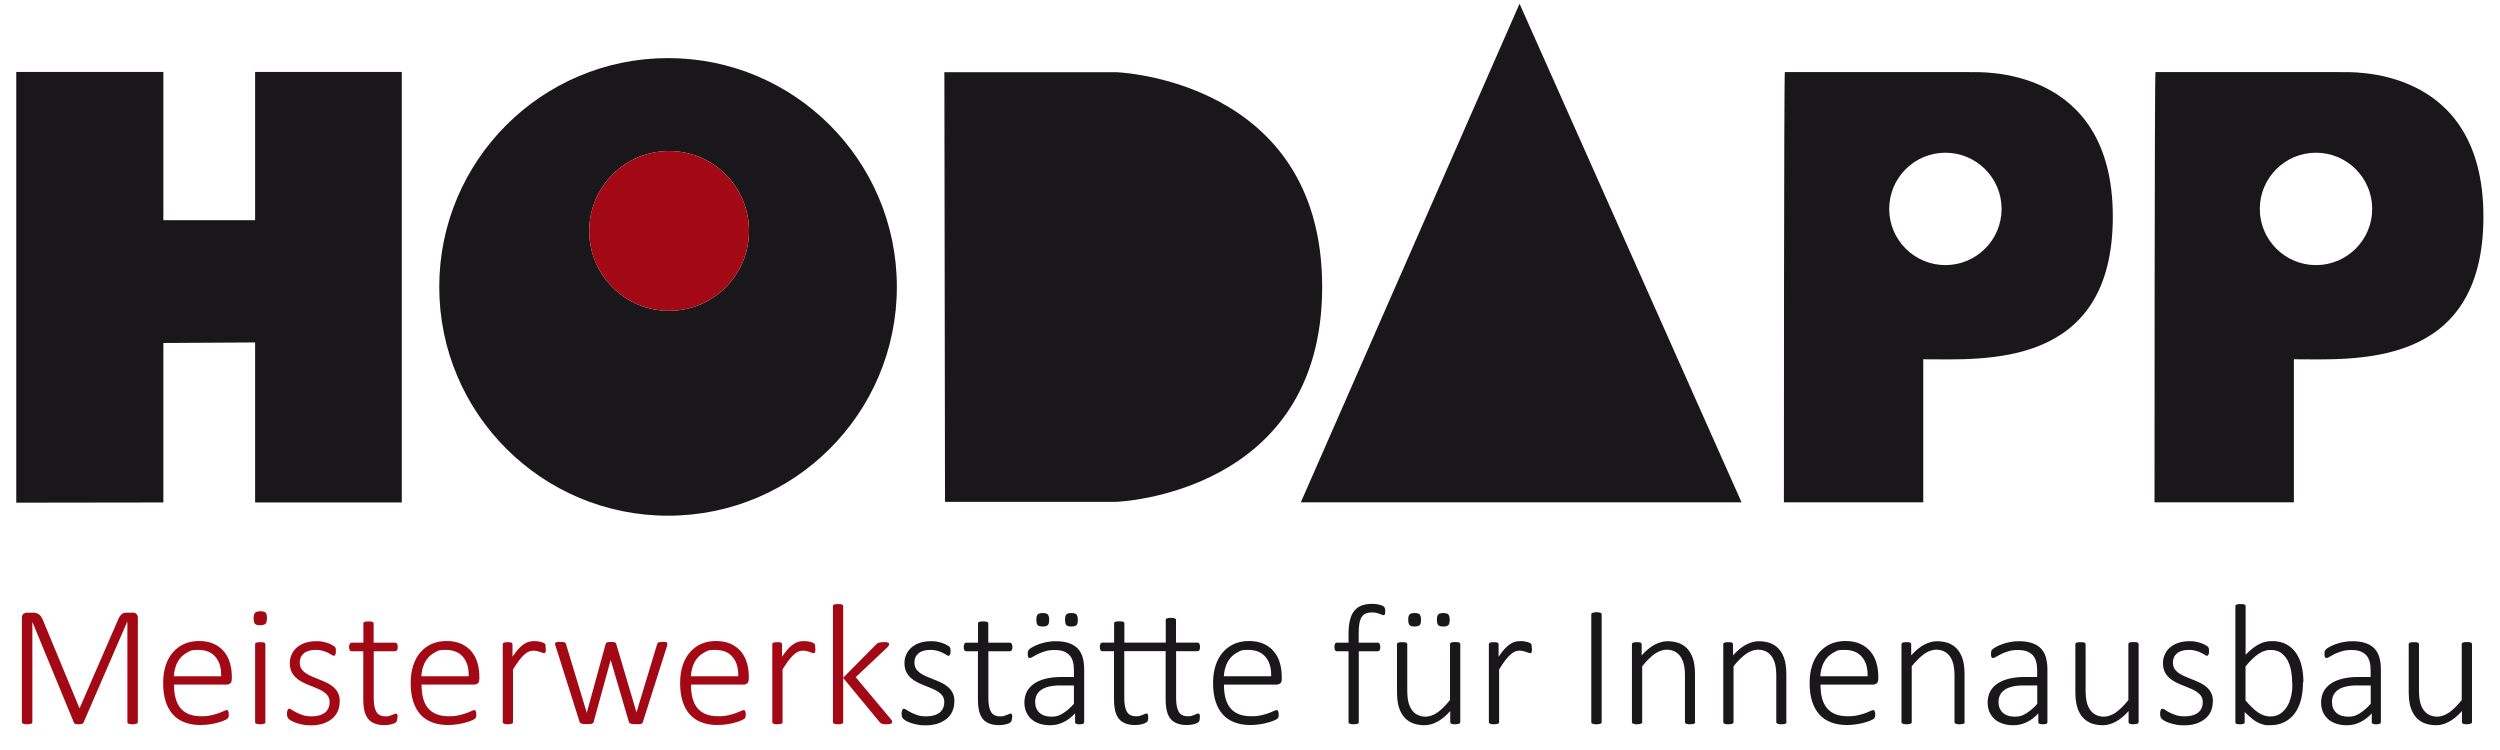 <?xml version="1.0" encoding="UTF-8"?>
<svg xmlns="http://www.w3.org/2000/svg" id="hodapp" version="1.1" viewBox="0 0 2347.4 708.7" width="250" height="75">
  <defs>
    <style>
      .st0 {
        fill: none;
      }

      .st1 {
        fill: #a30914;
      }

      .st2 {
        fill: #1a171b;
      }
    </style>
  </defs>
  <path class="st2" d="M623.8,54.9c-119.4,0-216.2,96.8-216.2,216.2s96.8,216.2,216.2,216.2,216.2-96.8,216.2-216.2-96.8-216.2-216.2-216.2ZM624.8,293.7c-41.7,0-75.5-33.8-75.5-75.5s33.8-75.5,75.5-75.5,75.5,33.8,75.5,75.5-33.8,75.5-75.5,75.5Z"/>
  <path class="st2" d="M894.3,662.8c0,3.5-.6,6.7-1.9,9.5-1.3,2.8-3.2,5.2-5.6,7.1-2.4,1.9-5.3,3.4-8.6,4.5-3.4,1-7.1,1.5-11.1,1.5s-4.9-.2-7.2-.6c-2.3-.4-4.3-.9-6.2-1.5-1.8-.6-3.4-1.3-4.7-2-1.3-.7-2.2-1.3-2.8-1.9-.6-.5-1-1.2-1.3-2-.3-.8-.4-1.9-.4-3.2s0-1.3.2-1.9c.1-.5.2-1,.4-1.4.2-.4.4-.7.6-.9.3-.2.6-.3.9-.3.6,0,1.5.4,2.6,1.1,1.1.8,2.6,1.6,4.3,2.5,1.7.9,3.7,1.7,6.1,2.5,2.4.8,5.1,1.1,8.2,1.1s4.8-.3,6.8-.8c2.1-.5,3.8-1.4,5.4-2.4,1.5-1.1,2.7-2.5,3.5-4.2.8-1.7,1.3-3.7,1.3-6s-.5-4.2-1.6-5.8c-1.1-1.6-2.5-2.9-4.3-4.1-1.8-1.2-3.8-2.2-6-3.1-2.2-.9-4.5-1.8-6.9-2.8-2.4-.9-4.7-2-6.9-3.1-2.2-1.1-4.2-2.5-6-4.1-1.8-1.6-3.2-3.6-4.3-5.8-1.1-2.3-1.6-5-1.6-8.2s.5-5,1.5-7.5c1-2.5,2.5-4.7,4.5-6.6,2-1.9,4.6-3.5,7.8-4.7,3.2-1.2,6.9-1.8,11.2-1.8s3.7.1,5.5.4c1.8.3,3.5.7,4.9,1.2,1.5.5,2.8,1,3.9,1.6,1.1.6,1.9,1.1,2.5,1.5.6.4.9.8,1.1,1.1.2.3.3.6.4.9,0,.3.1.7.2,1.2,0,.5,0,1,0,1.7s0,1.2-.1,1.7c0,.5-.2,1-.4,1.3-.2.4-.4.7-.6.9-.2.2-.5.3-.9.3s-1.1-.3-1.9-.9c-.9-.6-2-1.2-3.4-1.9-1.4-.7-3.1-1.4-5-1.9-1.9-.6-4.2-.9-6.7-.9s-4.8.3-6.7.9c-1.9.6-3.5,1.4-4.7,2.5-1.2,1.1-2.2,2.4-2.8,3.8-.6,1.5-.9,3.1-.9,4.8s.5,4.4,1.6,6c1.1,1.6,2.5,3,4.3,4.2,1.8,1.2,3.8,2.2,6.1,3.2,2.3.9,4.6,1.8,6.9,2.8,2.4.9,4.7,1.9,6.9,3,2.3,1.1,4.3,2.4,6.1,4,1.8,1.6,3.2,3.4,4.3,5.6,1.1,2.2,1.6,4.8,1.6,7.9ZM948.8,677.9c0,1.1,0,2.1-.3,2.8-.2.7-.5,1.3-.9,1.7-.4.4-1,.8-1.8,1.1-.8.4-1.7.6-2.7.9-1,.2-2.1.4-3.2.6-1.1.1-2.2.2-3.3.2-3.6,0-6.7-.5-9.2-1.5-2.5-1-4.6-2.4-6.2-4.4-1.6-2-2.8-4.5-3.5-7.5-.7-3-1.1-6.6-1.1-10.7v-45.7h-11c-.8,0-1.4-.3-1.8-1-.4-.7-.6-1.7-.6-3s0-1.3.2-1.8c.1-.5.3-.9.5-1.3.2-.4.5-.6.8-.8.3-.2.6-.2,1-.2h11v-18c0-.3,0-.6.2-.9.1-.3.4-.5.8-.7.4-.2.9-.3,1.5-.4.6,0,1.4-.1,2.3-.1s1.8,0,2.4.1c.6,0,1.1.2,1.5.4.4.2.6.4.8.7.2.3.2.6.2.9v18h20.3c.4,0,.7,0,1,.2.3.2.6.4.8.8.2.4.4.8.5,1.3.1.5.2,1.1.2,1.8,0,1.4-.2,2.4-.7,3-.5.7-1,1-1.7,1h-20.3v44.4c0,5.6.8,9.8,2.4,12.7,1.6,2.9,4.5,4.4,8.7,4.4s2.5-.1,3.5-.4c1.1-.3,2-.6,2.8-.9.8-.3,1.5-.6,2.1-.9.6-.3,1.1-.4,1.5-.4s.5,0,.7.2c.2.1.4.3.5.6.1.3.2.7.3,1.1,0,.5.1,1,.1,1.7ZM1017,682.3c0,.5-.2,1-.5,1.3-.4.3-.8.5-1.4.6-.6.1-1.3.2-2.3.2s-1.7,0-2.4-.2c-.6-.1-1.1-.4-1.5-.6-.4-.3-.5-.7-.5-1.3v-8.2c-3.3,3.6-6.9,6.3-10.9,8.3-4,1.9-8.1,2.9-12.4,2.9s-7.3-.5-10.3-1.5c-3.1-1-5.6-2.4-7.7-4.3-2.1-1.9-3.7-4.1-4.9-6.8-1.1-2.6-1.7-5.6-1.7-8.9s.8-7.6,2.5-10.6c1.7-3,4.1-5.5,7.1-7.5,3.1-2,6.8-3.5,11.1-4.5,4.3-1,9.1-1.5,14.4-1.5h11.7v-6.3c0-3.1-.3-5.9-1-8.3-.6-2.4-1.7-4.4-3.2-6-1.5-1.6-3.4-2.8-5.7-3.7-2.3-.8-5.2-1.2-8.5-1.2s-6.2.4-8.8,1.2c-2.6.8-4.9,1.7-6.8,2.6-1.9,1-3.6,1.9-4.8,2.6-1.3.8-2.2,1.2-2.7,1.2s-.6,0-.9-.2c-.3-.1-.5-.3-.7-.6-.2-.3-.3-.7-.4-1.1,0-.5-.1-1-.1-1.7,0-1.1,0-2,.2-2.7.2-.7.6-1.4,1.3-2,.7-.7,1.9-1.5,3.6-2.4,1.7-.9,3.7-1.8,6-2.6,2.2-.8,4.7-1.4,7.3-1.9,2.6-.5,5.2-.7,7.8-.7,5,0,9.3.6,12.7,1.8,3.5,1.2,6.3,3,8.4,5.2,2.1,2.3,3.7,5.1,4.6,8.4.9,3.3,1.4,7.1,1.4,11.3v49.7ZM1007.3,647.7h-13.4c-3.9,0-7.3.4-10.2,1.1-2.9.7-5.4,1.7-7.3,3.1-1.9,1.4-3.4,3-4.3,4.9-.9,1.9-1.4,4.1-1.4,6.5,0,4.2,1.3,7.6,4,10.1,2.7,2.5,6.4,3.8,11.3,3.8s7.4-1,10.7-3c3.3-2,6.9-5,10.6-9.1v-17.3ZM983.9,585.7c0,2.5-.4,4.2-1.3,5-.9.9-2.5,1.3-4.8,1.3s-3.9-.4-4.7-1.3c-.8-.8-1.3-2.5-1.3-5s.4-4.2,1.3-5.1c.9-.9,2.4-1.3,4.7-1.3s4,.4,4.8,1.3c.8.9,1.3,2.5,1.3,5ZM1011,585.7c0,2.5-.4,4.2-1.3,5-.9.9-2.5,1.3-4.8,1.3s-3.9-.4-4.7-1.3c-.8-.8-1.3-2.5-1.3-5s.4-4.2,1.3-5.1c.9-.9,2.4-1.3,4.7-1.3s4,.4,4.8,1.3c.8.9,1.3,2.5,1.3,5ZM1126.2,677.9c0,1.1,0,2.1-.2,2.8-.2.7-.5,1.2-.9,1.6-.4.4-1,.7-1.8,1.1-.8.4-1.7.7-2.7.9-1,.3-2.1.5-3.2.6-1.1.1-2.2.2-3.3.2-3.7,0-6.8-.5-9.3-1.5-2.5-1-4.6-2.4-6.2-4.4-1.6-2-2.8-4.5-3.5-7.5-.7-3-1.1-6.6-1.1-10.7v-45.7h-39.1v44.4c0,5.6.8,9.8,2.4,12.7,1.6,2.9,4.5,4.4,8.7,4.4s2.5-.1,3.5-.4c1.1-.3,2-.6,2.8-.9.8-.3,1.5-.6,2.1-.9.6-.3,1.1-.4,1.5-.4s.5,0,.7.2c.2.1.4.3.5.6.1.3.2.7.3,1.1,0,.5.1,1,.1,1.7s0,1.1,0,1.4c0,.4,0,.7-.2,1.1,0,.4-.2.7-.4,1.1-.2.4-.4.7-.9,1-.4.3-1,.6-1.7,1-.7.3-1.6.6-2.6.9-1,.2-2.1.4-3.2.6-1.1.1-2.2.2-3.3.2-3.6,0-6.7-.5-9.2-1.5-2.5-1-4.6-2.4-6.2-4.4-1.6-2-2.8-4.5-3.5-7.5-.7-3-1.1-6.6-1.1-10.7v-45.7h-11c-.8,0-1.4-.3-1.8-1-.4-.7-.6-1.7-.6-3s0-1.3.2-1.8c.1-.5.3-.9.5-1.3.2-.4.5-.6.8-.8.3-.2.6-.2,1-.2h11v-18c0-.3,0-.6.2-.9.1-.3.4-.5.8-.7.4-.2.9-.3,1.5-.4.6,0,1.4-.1,2.3-.1s1.8,0,2.4.1c.6,0,1.1.2,1.5.4.4.2.6.4.8.7.2.3.2.6.2.9v18h39.1v-21.3c0-.3,0-.6.2-.9.1-.3.4-.5.8-.6.4-.2.9-.3,1.5-.4.6-.1,1.4-.2,2.3-.2s1.7,0,2.4.2c.6.1,1.1.2,1.5.4.4.2.6.4.8.6.2.3.2.6.2.9v21.3h20.3c.4,0,.7,0,1,.2.3.2.5.4.7.8.2.4.4.8.5,1.3.1.5.2,1.1.2,1.8,0,1.4-.2,2.4-.6,3-.4.7-1,1-1.7,1h-20.3v44.4c0,5.6.8,9.8,2.4,12.7,1.6,2.9,4.5,4.4,8.6,4.4s2.5-.1,3.5-.4c1.1-.3,2-.6,2.8-.9.8-.3,1.5-.6,2.1-.9.6-.3,1.1-.4,1.5-.4s.5,0,.7.2c.2.1.4.3.5.6.1.3.2.7.3,1.1,0,.5.1,1,.1,1.7ZM1203.7,641.8c0,1.9-.5,3.3-1.5,4-1,.7-2,1.1-3,1.1h-50.1c0,4.5.4,8.7,1.3,12.3.9,3.7,2.4,6.8,4.4,9.5,2.1,2.6,4.7,4.6,8,6,3.3,1.4,7.4,2.1,12.2,2.1s6.5-.3,9.2-.9c2.7-.6,5-1.3,7-2,2-.7,3.6-1.4,4.9-2,1.3-.6,2.2-.9,2.7-.9s.6,0,.9.2c.3.2.5.4.6.8.2.4.3.8.4,1.3,0,.5.1,1.2.1,2s0,.7,0,1.1c0,.4-.1.7-.2,1,0,.3-.2.6-.4.9-.2.3-.4.5-.6.8-.3.3-1.1.7-2.5,1.4-1.4.7-3.2,1.4-5.5,2-2.3.7-4.9,1.3-7.9,1.8-3,.5-6.2.8-9.7.8-5.7,0-10.7-.9-15.1-2.6-4.4-1.7-8.1-4.2-11-7.5-3-3.3-5.2-7.5-6.8-12.4-1.5-4.9-2.3-10.6-2.3-17.1s.8-11.8,2.4-16.7c1.6-4.9,3.9-9.1,6.9-12.5,3-3.4,6.6-6.1,10.7-7.9,4.2-1.8,8.9-2.7,14-2.7s10.2.9,14.1,2.8c3.9,1.8,7.1,4.3,9.6,7.4,2.5,3.1,4.4,6.7,5.5,10.8,1.2,4.1,1.7,8.4,1.7,13v1.9ZM1193.7,639c.2-7.8-1.6-13.9-5.4-18.3-3.7-4.4-9.2-6.6-16.3-6.6s-6.9.7-9.7,2.1c-2.8,1.4-5.1,3.2-7.1,5.5-1.9,2.3-3.4,4.9-4.4,7.9-1,3-1.6,6.1-1.8,9.4h44.6ZM1301.5,577.6c0,.8,0,1.4-.1,1.8,0,.5-.2.8-.3,1.1-.1.3-.3.5-.5.6-.2.1-.4.2-.7.2-.4,0-.9-.1-1.5-.4-.6-.3-1.3-.6-2.2-.9-.9-.3-1.9-.6-3.2-.9-1.2-.3-2.6-.4-4.3-.4s-4.2.4-5.8,1.1c-1.6.7-2.8,1.9-3.8,3.5-1,1.6-1.7,3.7-2.1,6.2-.4,2.5-.6,5.6-.6,9.1v8.7h18c.4,0,.7,0,1,.2.3.2.5.4.7.8.2.4.4.8.5,1.3.1.5.2,1.1.2,1.8,0,1.4-.2,2.4-.6,3-.4.7-1,1-1.7,1h-18v66.9c0,.3,0,.6-.2.9-.2.3-.4.5-.8.6-.4.2-.9.3-1.5.4-.6.1-1.4.2-2.4.2s-1.7,0-2.3-.2c-.6-.1-1.1-.2-1.5-.4-.4-.2-.6-.4-.8-.6-.1-.3-.2-.6-.2-.9v-66.9h-11c-.8,0-1.3-.3-1.7-1-.4-.7-.6-1.7-.6-3s0-1.3.2-1.8c.1-.5.3-.9.4-1.3.2-.4.4-.6.7-.8.3-.2.6-.2,1-.2h11v-8.4c0-5.1.5-9.5,1.4-13.1.9-3.6,2.3-6.6,4.2-8.8,1.9-2.3,4.2-3.9,7-4.9,2.8-1,6.1-1.5,9.8-1.5s3.6.2,5.4.5c1.7.4,3,.7,3.9,1.1s1.5.8,1.8,1.1c.3.3.5.7.7,1.1.2.4.3.9.4,1.5,0,.6.1,1.2.1,1.9ZM1372.3,682.3c0,.3,0,.6-.2.9-.1.3-.4.5-.8.6-.4.2-.9.3-1.5.4-.6.1-1.3.2-2.2.2s-1.8,0-2.4-.2c-.6-.1-1.1-.2-1.4-.4-.3-.2-.6-.4-.7-.6-.1-.3-.2-.6-.2-.9v-10.4c-4.2,4.7-8.3,8.1-12.4,10.2-4,2.1-8,3.2-12,3.2s-8.9-.8-12.2-2.4c-3.3-1.6-6-3.8-8-6.6-2-2.8-3.5-6-4.4-9.7-.9-3.7-1.3-8.1-1.3-13.3v-44.4c0-.3,0-.6.2-.9.1-.3.4-.5.8-.7.4-.2.9-.3,1.5-.4.6,0,1.4-.1,2.3-.1s1.8,0,2.4.1c.6,0,1.1.2,1.5.4.4.2.6.4.8.7.2.3.2.6.2.9v43.5c0,4.5.4,8.2,1.1,11.1.7,2.9,1.8,5.3,3.2,7.3,1.4,2,3.2,3.6,5.4,4.7,2.2,1.1,4.7,1.7,7.7,1.7s7.4-1.3,11.2-4c3.7-2.6,7.6-6.5,11.8-11.7v-52.7c0-.3,0-.6.2-.9.1-.3.4-.5.8-.7.4-.2.9-.3,1.5-.4.6,0,1.4-.1,2.4-.1s1.7,0,2.3.1c.6,0,1.1.2,1.5.4.4.2.6.4.8.7.2.3.2.6.2.9v73.4ZM1335.3,585.7c0,2.5-.4,4.2-1.3,5-.9.9-2.5,1.3-4.8,1.3s-3.9-.4-4.7-1.3c-.8-.8-1.3-2.5-1.3-5s.4-4.2,1.3-5.1c.9-.9,2.4-1.3,4.7-1.3s4,.4,4.8,1.3c.8.9,1.3,2.5,1.3,5ZM1362.4,585.7c0,2.5-.4,4.2-1.3,5-.9.9-2.5,1.3-4.8,1.3s-3.9-.4-4.7-1.3c-.8-.8-1.3-2.5-1.3-5s.4-4.2,1.3-5.1c.9-.9,2.4-1.3,4.7-1.3s4,.4,4.8,1.3c.8.9,1.3,2.5,1.3,5ZM1440.1,612.6c0,.8,0,1.5,0,2.1,0,.6-.1,1-.3,1.4-.1.4-.3.6-.5.8-.2.2-.4.3-.8.3-.5,0-1.1-.1-1.7-.4-.6-.2-1.4-.5-2.3-.8-.9-.3-1.8-.5-2.8-.8-1-.2-2.2-.4-3.4-.4s-2.9.3-4.3.9c-1.4.6-2.9,1.6-4.4,3-1.5,1.4-3.2,3.2-4.9,5.5-1.7,2.3-3.6,5.1-5.6,8.4v49.7c0,.3,0,.6-.2.9-.2.3-.4.5-.8.6-.4.2-.8.3-1.5.4-.6.1-1.4.2-2.4.2s-1.7,0-2.3-.2c-.6-.1-1.1-.2-1.5-.4-.4-.2-.6-.4-.8-.6-.1-.3-.2-.6-.2-.9v-73.4c0-.3,0-.6.2-.9.1-.3.4-.5.8-.7.4-.2.9-.3,1.4-.4.6,0,1.3-.1,2.2-.1s1.7,0,2.3.1c.6,0,1.1.2,1.4.4.3.2.6.4.7.7.1.3.2.6.2.9v11.6c2.1-3.1,4.1-5.6,5.8-7.5,1.8-1.9,3.5-3.4,5.1-4.4,1.6-1.1,3.2-1.8,4.7-2.2,1.5-.4,3.1-.6,4.7-.6s1.5,0,2.4.1c.9,0,1.9.2,3,.4,1.1.2,2,.5,2.8.8.8.3,1.4.6,1.7.8.3.2.5.5.6.6.1.2.2.4.3.7,0,.3.1.7.2,1.2,0,.5,0,1.2,0,2ZM1506,682.3c0,.3,0,.6-.2.9-.2.3-.4.5-.8.6-.4.2-.9.3-1.5.4-.6.1-1.4.2-2.4.2s-1.7,0-2.4-.2c-.6-.1-1.2-.2-1.5-.4-.4-.2-.6-.4-.8-.6-.2-.3-.2-.6-.2-.9v-101.7c0-.3,0-.6.3-.9.2-.3.5-.5.9-.6.4-.2.9-.3,1.5-.4.6-.1,1.4-.2,2.2-.2s1.8,0,2.4.2c.6.1,1.1.2,1.5.4.4.2.6.4.8.6.2.3.2.6.2.9v101.7ZM1594.4,682.3c0,.3,0,.6-.2.9-.2.3-.4.5-.8.6-.4.2-.8.3-1.5.4-.6.1-1.4.2-2.3.2s-1.8,0-2.4-.2c-.6-.1-1.1-.2-1.5-.4-.4-.2-.6-.4-.8-.6-.2-.3-.2-.6-.2-.9v-43.6c0-4.5-.4-8.2-1.1-11.1-.7-2.8-1.8-5.3-3.2-7.3-1.4-2-3.2-3.6-5.4-4.7-2.2-1.1-4.7-1.7-7.7-1.7s-7.5,1.3-11.2,4c-3.7,2.7-7.7,6.5-11.8,11.7v52.7c0,.3,0,.6-.2.9-.2.3-.4.5-.8.6-.4.2-.8.3-1.5.4-.6.1-1.4.2-2.4.2s-1.7,0-2.3-.2c-.6-.1-1.1-.2-1.5-.4-.4-.2-.6-.4-.8-.6-.1-.3-.2-.6-.2-.9v-73.4c0-.3,0-.6.2-.9.1-.3.4-.5.8-.7.4-.2.9-.3,1.4-.4.6,0,1.3-.1,2.2-.1s1.7,0,2.3.1c.6,0,1.1.2,1.4.4.3.2.6.4.7.7.1.3.2.6.2.9v10.4c4.2-4.7,8.4-8.1,12.4-10.2,4.1-2.1,8.1-3.2,12.1-3.2s8.9.8,12.2,2.4c3.3,1.6,6,3.8,8,6.6,2,2.8,3.5,6,4.4,9.7.9,3.7,1.3,8.1,1.3,13.3v44.5ZM1680.7,682.3c0,.3,0,.6-.2.9-.2.3-.4.5-.8.6-.4.2-.8.3-1.5.4-.6.1-1.4.2-2.3.2s-1.8,0-2.4-.2c-.6-.1-1.1-.2-1.5-.4-.4-.2-.6-.4-.8-.6-.2-.3-.2-.6-.2-.9v-43.6c0-4.5-.4-8.2-1.1-11.1-.7-2.8-1.8-5.3-3.2-7.3-1.4-2-3.2-3.6-5.4-4.7-2.2-1.1-4.7-1.7-7.7-1.7s-7.5,1.3-11.2,4c-3.7,2.7-7.7,6.5-11.8,11.7v52.7c0,.3,0,.6-.2.9-.2.3-.4.5-.8.6-.4.2-.8.3-1.5.4-.6.1-1.4.2-2.4.2s-1.7,0-2.3-.2c-.6-.1-1.1-.2-1.5-.4-.4-.2-.6-.4-.8-.6-.1-.3-.2-.6-.2-.9v-73.4c0-.3,0-.6.2-.9.1-.3.4-.5.8-.7.4-.2.9-.3,1.4-.4.6,0,1.3-.1,2.2-.1s1.7,0,2.3.1c.6,0,1.1.2,1.4.4.3.2.6.4.7.7.1.3.2.6.2.9v10.4c4.2-4.7,8.4-8.1,12.4-10.2,4.1-2.1,8.1-3.2,12.1-3.2s8.9.8,12.2,2.4c3.3,1.6,6,3.8,8,6.6,2,2.8,3.5,6,4.4,9.7.9,3.7,1.3,8.1,1.3,13.3v44.5ZM1767.3,641.8c0,1.9-.5,3.3-1.5,4-1,.7-2,1.1-3,1.1h-50c0,4.5.4,8.7,1.3,12.3.9,3.7,2.4,6.8,4.4,9.5,2.1,2.6,4.7,4.6,8,6,3.3,1.4,7.4,2.1,12.2,2.1s6.5-.3,9.2-.9c2.7-.6,5-1.3,7-2,2-.7,3.6-1.4,4.9-2,1.3-.6,2.2-.9,2.7-.9s.6,0,.9.2c.3.2.5.4.6.8.2.4.3.8.4,1.3,0,.5.1,1.2.1,2s0,.7,0,1.1c0,.4-.1.7-.2,1,0,.3-.2.6-.4.9-.2.3-.4.5-.6.8-.3.3-1.1.7-2.5,1.4-1.4.7-3.2,1.4-5.5,2-2.3.7-4.9,1.3-7.9,1.8-3,.5-6.2.8-9.7.8-5.7,0-10.7-.9-15.1-2.6-4.4-1.7-8.1-4.2-11-7.5-3-3.3-5.2-7.5-6.8-12.4-1.5-4.9-2.3-10.6-2.3-17.1s.8-11.8,2.4-16.7c1.6-4.9,3.9-9.1,6.9-12.5,3-3.4,6.6-6.1,10.7-7.9,4.2-1.8,8.9-2.7,14-2.7s10.2.9,14.1,2.8c3.9,1.8,7.1,4.3,9.6,7.4,2.5,3.1,4.4,6.7,5.5,10.8,1.2,4.1,1.7,8.4,1.7,13v1.9ZM1757.3,639c.2-7.8-1.6-13.9-5.4-18.3-3.7-4.4-9.2-6.6-16.3-6.6s-6.9.7-9.7,2.1c-2.8,1.4-5.1,3.2-7.1,5.5-1.9,2.3-3.4,4.9-4.4,7.9-1,3-1.6,6.1-1.8,9.4h44.6ZM1849.1,682.3c0,.3,0,.6-.2.9-.2.3-.4.5-.8.6-.4.2-.8.3-1.5.4-.6.1-1.4.2-2.3.2s-1.8,0-2.4-.2c-.6-.1-1.1-.2-1.5-.4-.4-.2-.6-.4-.8-.6-.2-.3-.2-.6-.2-.9v-43.6c0-4.5-.4-8.2-1.1-11.1-.7-2.8-1.8-5.3-3.2-7.3-1.4-2-3.2-3.6-5.4-4.7-2.2-1.1-4.7-1.7-7.7-1.7s-7.5,1.3-11.2,4c-3.7,2.7-7.7,6.5-11.8,11.7v52.7c0,.3,0,.6-.2.9-.2.3-.4.5-.8.6-.4.2-.8.3-1.5.4-.6.1-1.4.2-2.4.2s-1.7,0-2.3-.2c-.6-.1-1.1-.2-1.5-.4-.4-.2-.6-.4-.8-.6-.1-.3-.2-.6-.2-.9v-73.4c0-.3,0-.6.2-.9.1-.3.4-.5.8-.7.4-.2.9-.3,1.4-.4.6,0,1.3-.1,2.2-.1s1.7,0,2.3.1c.6,0,1.1.2,1.4.4.3.2.6.4.7.7.1.3.2.6.2.9v10.4c4.2-4.7,8.4-8.1,12.4-10.2,4.1-2.1,8.1-3.2,12.1-3.2s8.9.8,12.2,2.4c3.3,1.6,6,3.8,8,6.6,2,2.8,3.5,6,4.4,9.7.9,3.7,1.3,8.1,1.3,13.3v44.5ZM1927.2,682.3c0,.5-.2,1-.5,1.3-.4.3-.8.5-1.4.6-.6.1-1.3.2-2.3.2s-1.7,0-2.4-.2c-.6-.1-1.1-.4-1.5-.6-.4-.3-.5-.7-.5-1.3v-8.2c-3.3,3.6-6.9,6.3-10.9,8.3-4,1.9-8.1,2.9-12.4,2.9s-7.3-.5-10.3-1.5c-3.1-1-5.6-2.4-7.7-4.3-2.1-1.9-3.7-4.1-4.9-6.8-1.1-2.6-1.7-5.6-1.7-8.9s.8-7.6,2.5-10.6c1.7-3,4.1-5.5,7.1-7.5,3.1-2,6.8-3.5,11.1-4.5,4.3-1,9.1-1.5,14.4-1.5h11.7v-6.3c0-3.1-.3-5.9-1-8.3-.6-2.4-1.7-4.4-3.2-6-1.5-1.6-3.4-2.8-5.7-3.7-2.3-.8-5.2-1.2-8.5-1.2s-6.2.4-8.8,1.2c-2.6.8-4.9,1.7-6.8,2.6-1.9,1-3.6,1.9-4.8,2.6-1.3.8-2.2,1.2-2.7,1.2s-.6,0-.9-.2c-.3-.1-.5-.3-.7-.6-.2-.3-.3-.7-.4-1.1,0-.5-.1-1-.1-1.7,0-1.1,0-2,.2-2.7.2-.7.6-1.4,1.3-2,.7-.7,1.9-1.5,3.6-2.4,1.7-.9,3.7-1.8,6-2.6,2.2-.8,4.7-1.4,7.3-1.9,2.6-.5,5.2-.7,7.8-.7,5,0,9.3.6,12.7,1.8,3.5,1.2,6.3,3,8.4,5.2,2.1,2.3,3.7,5.1,4.6,8.4.9,3.3,1.4,7.1,1.4,11.3v49.7ZM1917.6,647.7h-13.4c-3.9,0-7.3.4-10.2,1.1-2.9.7-5.4,1.7-7.3,3.1-1.9,1.4-3.4,3-4.3,4.9-.9,1.9-1.4,4.1-1.4,6.5,0,4.2,1.3,7.6,4,10.1,2.7,2.5,6.4,3.8,11.3,3.8s7.4-1,10.7-3c3.3-2,6.9-5,10.6-9.1v-17.3ZM2013.3,682.3c0,.3,0,.6-.2.9-.1.3-.4.5-.8.6-.4.2-.9.3-1.5.4-.6.1-1.3.2-2.2.2s-1.8,0-2.4-.2c-.6-.1-1.1-.2-1.4-.4-.3-.2-.6-.4-.7-.6-.1-.3-.2-.6-.2-.9v-10.4c-4.2,4.7-8.3,8.1-12.4,10.2-4,2.1-8,3.2-12,3.2s-8.9-.8-12.2-2.4c-3.3-1.6-6-3.8-8-6.6-2-2.8-3.5-6-4.4-9.7-.9-3.7-1.3-8.1-1.3-13.3v-44.4c0-.3,0-.6.2-.9.1-.3.4-.5.8-.7.4-.2.9-.3,1.5-.4.6,0,1.4-.1,2.3-.1s1.8,0,2.4.1c.6,0,1.1.2,1.5.4.4.2.6.4.8.7.2.3.2.6.2.9v43.5c0,4.5.4,8.2,1.1,11.1.7,2.9,1.8,5.3,3.2,7.3,1.4,2,3.2,3.6,5.4,4.7,2.2,1.1,4.7,1.7,7.7,1.7s7.4-1.3,11.2-4c3.7-2.6,7.6-6.5,11.8-11.7v-52.7c0-.3,0-.6.2-.9.1-.3.4-.5.8-.7.4-.2.9-.3,1.5-.4.6,0,1.4-.1,2.4-.1s1.7,0,2.3.1c.6,0,1.1.2,1.5.4.4.2.6.4.8.7.2.3.2.6.2.9v73.4ZM2083.5,662.8c0,3.5-.6,6.7-1.9,9.5-1.3,2.8-3.2,5.2-5.6,7.1-2.4,1.9-5.3,3.4-8.6,4.5-3.4,1-7.1,1.5-11.1,1.5s-4.9-.2-7.2-.6c-2.3-.4-4.3-.9-6.2-1.5-1.8-.6-3.4-1.3-4.7-2-1.3-.7-2.2-1.3-2.8-1.9-.6-.5-1-1.2-1.3-2-.3-.8-.4-1.9-.4-3.2s0-1.3.2-1.9c.1-.5.2-1,.4-1.4.2-.4.4-.7.6-.9.3-.2.6-.3.9-.3.6,0,1.5.4,2.6,1.1,1.1.8,2.6,1.6,4.3,2.5,1.7.9,3.7,1.7,6.1,2.5,2.4.8,5.1,1.1,8.2,1.1s4.8-.3,6.8-.8c2.1-.5,3.8-1.4,5.4-2.4,1.5-1.1,2.7-2.5,3.5-4.2.8-1.7,1.3-3.7,1.3-6s-.5-4.2-1.6-5.8c-1.1-1.6-2.5-2.9-4.3-4.1-1.8-1.2-3.8-2.2-6-3.1-2.2-.9-4.5-1.8-6.9-2.8-2.4-.9-4.7-2-6.9-3.1-2.2-1.1-4.2-2.5-6-4.1-1.8-1.6-3.2-3.6-4.3-5.8-1.1-2.3-1.6-5-1.6-8.2s.5-5,1.5-7.5c1-2.5,2.5-4.7,4.5-6.6,2-1.9,4.6-3.5,7.8-4.7,3.2-1.2,6.9-1.8,11.2-1.8s3.7.1,5.5.4c1.8.3,3.5.7,4.9,1.2,1.5.5,2.8,1,3.9,1.6,1.1.6,1.9,1.1,2.5,1.5.6.4.9.8,1.1,1.1.2.3.3.6.4.9,0,.3.1.7.2,1.2,0,.5,0,1,0,1.7s0,1.2-.1,1.7c0,.5-.2,1-.4,1.3-.2.4-.4.7-.6.9-.2.2-.5.3-.9.3s-1.1-.3-1.9-.9c-.9-.6-2-1.2-3.4-1.9-1.4-.7-3.1-1.4-5-1.9-1.9-.6-4.2-.9-6.7-.9s-4.8.3-6.7.9c-1.9.6-3.5,1.4-4.7,2.5-1.2,1.1-2.2,2.4-2.8,3.8-.6,1.5-.9,3.1-.9,4.8s.5,4.4,1.6,6c1.1,1.6,2.5,3,4.3,4.2,1.8,1.2,3.8,2.2,6.1,3.2,2.3.9,4.6,1.8,6.9,2.8,2.4.9,4.7,1.9,6.9,3,2.3,1.1,4.3,2.4,6.1,4,1.8,1.6,3.2,3.4,4.3,5.6,1.1,2.2,1.6,4.8,1.6,7.9ZM2168.7,644.7c0,6.3-.7,11.9-2,16.9-1.4,5-3.4,9.3-6,12.8-2.7,3.5-6,6.2-9.9,8.1-3.9,1.9-8.4,2.8-13.5,2.8s-4.4-.2-6.3-.7c-1.9-.5-3.8-1.2-5.6-2.2-1.8-1-3.7-2.3-5.6-3.9-1.9-1.6-4-3.5-6.2-5.7v9.5c0,.4,0,.7-.2,1-.2.3-.4.5-.8.6-.4.2-.8.3-1.4.4-.5,0-1.2.1-2,.1s-1.5,0-2.1-.1c-.6,0-1-.2-1.4-.4-.4-.2-.6-.4-.7-.6-.1-.3-.2-.6-.2-1v-109.4c0-.3,0-.6.2-.9.1-.3.4-.5.8-.7.4-.2.9-.3,1.5-.4.6,0,1.4-.1,2.3-.1s1.8,0,2.4.1c.6,0,1.1.2,1.5.4.4.2.6.4.8.7.2.3.2.6.2.9v45.8c2.3-2.4,4.5-4.5,6.7-6.1,2.1-1.6,4.2-3,6.2-4,2-1,4-1.7,6-2.2,2-.4,4-.6,6.1-.6,5.3,0,9.8,1,13.6,3.1,3.8,2.1,6.8,4.8,9.2,8.4,2.4,3.5,4.1,7.6,5.2,12.3,1.1,4.7,1.6,9.7,1.6,15ZM2158.5,646.2c0-4.1-.3-8.1-1-11.9-.6-3.8-1.8-7.2-3.3-10.2-1.6-3-3.7-5.4-6.2-7.2-2.6-1.8-5.8-2.7-9.7-2.7s-3.8.3-5.6.8c-1.9.5-3.8,1.4-5.7,2.7-1.9,1.2-4,2.9-6,4.8-2.1,2-4.3,4.4-6.6,7.3v32c4.1,4.9,8,8.7,11.7,11.3,3.8,2.6,7.7,3.9,11.7,3.9s6.9-.9,9.6-2.7c2.6-1.8,4.8-4.2,6.5-7.1,1.7-2.9,2.9-6.2,3.7-9.9.8-3.7,1.1-7.4,1.1-11.1ZM2242.3,682.3c0,.5-.2,1-.5,1.3-.4.3-.8.5-1.4.6-.6.1-1.3.2-2.3.2s-1.7,0-2.4-.2c-.6-.1-1.1-.4-1.5-.6-.4-.3-.5-.7-.5-1.3v-8.2c-3.3,3.6-6.9,6.3-10.9,8.3-4,1.9-8.1,2.9-12.4,2.9s-7.3-.5-10.3-1.5c-3.1-1-5.6-2.4-7.7-4.3-2.1-1.9-3.7-4.1-4.9-6.8-1.1-2.6-1.7-5.6-1.7-8.9s.8-7.6,2.5-10.6c1.7-3,4.1-5.5,7.1-7.5,3.1-2,6.8-3.5,11.1-4.5,4.3-1,9.1-1.5,14.4-1.5h11.7v-6.3c0-3.1-.3-5.9-1-8.3-.6-2.4-1.7-4.4-3.2-6-1.5-1.6-3.4-2.8-5.7-3.7-2.3-.8-5.2-1.2-8.5-1.2s-6.2.4-8.8,1.2c-2.6.8-4.9,1.7-6.8,2.6-1.9,1-3.6,1.9-4.8,2.6-1.3.8-2.2,1.2-2.7,1.2s-.6,0-.9-.2c-.3-.1-.5-.3-.7-.6-.2-.3-.3-.7-.4-1.1,0-.5-.1-1-.1-1.7,0-1.1,0-2,.2-2.7.2-.7.6-1.4,1.3-2,.7-.7,1.9-1.5,3.6-2.4,1.7-.9,3.7-1.8,6-2.6,2.2-.8,4.7-1.4,7.3-1.9,2.6-.5,5.2-.7,7.8-.7,5,0,9.3.6,12.7,1.8,3.5,1.2,6.3,3,8.4,5.2,2.1,2.3,3.7,5.1,4.6,8.4.9,3.3,1.4,7.1,1.4,11.3v49.7ZM2232.7,647.7h-13.4c-3.9,0-7.3.4-10.2,1.1-2.9.7-5.4,1.7-7.3,3.1-1.9,1.4-3.4,3-4.3,4.9-.9,1.9-1.4,4.1-1.4,6.5,0,4.2,1.3,7.6,4,10.1,2.7,2.5,6.4,3.8,11.3,3.8s7.4-1,10.7-3c3.3-2,6.9-5,10.6-9.1v-17.3ZM2328.3,682.3c0,.3,0,.6-.2.9-.1.3-.4.5-.8.6-.4.2-.9.3-1.5.4-.6.1-1.3.2-2.2.2s-1.8,0-2.4-.2c-.6-.1-1.1-.2-1.4-.4s-.6-.4-.7-.6c-.1-.3-.2-.6-.2-.9v-10.4c-4.2,4.7-8.3,8.1-12.4,10.2-4,2.1-8,3.2-12,3.2s-8.9-.8-12.2-2.4c-3.3-1.6-6-3.8-8-6.6-2-2.8-3.5-6-4.4-9.7-.9-3.7-1.3-8.1-1.3-13.3v-44.4c0-.3,0-.6.2-.9.1-.3.4-.5.8-.7.4-.2.9-.3,1.5-.4.6,0,1.4-.1,2.3-.1s1.8,0,2.4.1c.6,0,1.1.2,1.5.4.4.2.6.4.8.7.2.3.2.6.2.9v43.5c0,4.5.4,8.2,1.1,11.1.7,2.9,1.8,5.3,3.2,7.3,1.4,2,3.2,3.6,5.4,4.7,2.2,1.1,4.7,1.7,7.7,1.7s7.4-1.3,11.2-4c3.7-2.6,7.6-6.5,11.8-11.7v-52.7c0-.3,0-.6.2-.9.1-.3.4-.5.8-.7.4-.2.9-.3,1.5-.4.6,0,1.4-.1,2.4-.1s1.7,0,2.3.1c.6,0,1.1.2,1.5.4.4.2.6.4.8.7.2.3.2.6.2.9v73.4Z"/>
  <g>
    <polyline class="st2" points="7.9 68 7.9 475 146.9 474.8 146.9 324.1 233.6 323.6 233.6 474.8 372.2 474.8 372.2 68 233.6 68 233.6 208.1 146.9 208.1 146.9 68"/>
    <path class="st1" d="M624.8,293.7c-41.7,0-75.5-33.8-75.5-75.5s33.8-75.5,75.5-75.5,75.5,33.8,75.5,75.5-33.8,75.5-75.5,75.5Z"/>
    <path class="st2" d="M884.8,68.2h162.3s194.8,6.4,194.8,202.9-194.6,203.1-194.6,203.1h-161.8s-.6-407-.6-405.9Z"/>
    <polygon class="st2" points="1221.7 474.7 1428.4 3.5 1638.2 474.7 1221.7 474.7"/>
    <rect class="st0" x="1650.7" y="68" width="7.1" height="271.8"/>
    <path class="st2" d="M1853.3,68.1c-93.9,0-174.2,0-174.2,0-.9-.9-.9,406.6-.9,406.6h131.7v-135.2c57,0,179.1,9.5,179.1-134.8s-127.5-136.5-135.7-136.5ZM1830.8,250.5c-29.3,0-53.1-23.8-53.1-53.1s23.8-53.1,53.1-53.1,53.1,23.8,53.1,53.1-23.8,53.1-53.1,53.1Z"/>
    <path class="st2" d="M2203.5,68.1c-93.9,0-174.2,0-174.2,0-.9-.9-.9,406.6-.9,406.6h131.7v-135.2c57,0,179.1,9.5,179.1-134.8s-127.5-136.5-135.7-136.5ZM2181,250.5c-29.3,0-53.1-23.8-53.1-53.1s23.8-53.1,53.1-53.1,53.1,23.8,53.1,53.1-23.8,53.1-53.1,53.1Z"/>
    <path class="st1" d="M122.7,682.3c0,.3,0,.6-.2.9-.2.3-.4.5-.9.6-.4.2-.9.3-1.5.4-.6.1-1.4.2-2.4.2s-1.6,0-2.3-.2c-.6-.1-1.2-.2-1.5-.4-.4-.2-.6-.4-.8-.6-.2-.3-.2-.6-.2-.9v-94.7h-.2l-41.3,95.3c-.1.2-.3.4-.5.6-.2.2-.5.4-.9.5-.4.1-.8.2-1.3.3-.5,0-1.1.1-1.8.1s-1.4,0-1.9-.1c-.5,0-1-.2-1.3-.3-.4-.1-.6-.3-.9-.5-.2-.2-.4-.4-.4-.6l-39.3-95.3h0v94.7c0,.3,0,.6-.2.9-.2.3-.4.5-.9.6-.4.2-.9.3-1.5.4-.6.1-1.4.2-2.5.2s-1.7,0-2.3-.2c-.6-.1-1.1-.2-1.5-.4-.4-.2-.6-.4-.8-.6-.1-.3-.2-.6-.2-.9v-98.3c0-1.9.5-3.3,1.5-4,1-.7,2-1.1,3-1.1h5.4c1.4,0,2.5.1,3.6.4,1,.3,1.9.7,2.7,1.3.8.6,1.4,1.3,2,2.1.5.8,1,1.7,1.5,2.8l34.6,83.4h.4l36.1-83.1c.5-1.3,1.1-2.4,1.7-3.3.6-.9,1.3-1.6,1.9-2.2.7-.5,1.4-.9,2.2-1.1.8-.2,1.6-.3,2.6-.3h5.9c.5,0,1,0,1.5.2.5.2,1,.4,1.5.9.4.4.8.9,1.1,1.6.3.6.4,1.5.4,2.4v98.3ZM211.5,641.8c0,1.9-.5,3.3-1.5,4-1,.7-2,1.1-3,1.1h-50c0,4.5.4,8.7,1.3,12.3.9,3.7,2.4,6.8,4.4,9.5,2.1,2.6,4.7,4.6,8,6,3.3,1.4,7.4,2.1,12.2,2.1s6.5-.3,9.2-.9c2.7-.6,5-1.3,7-2,2-.7,3.6-1.4,4.9-2,1.3-.6,2.2-.9,2.7-.9s.6,0,.9.2c.3.2.5.4.6.8.2.4.3.8.4,1.3,0,.5.1,1.2.1,2s0,.7,0,1.1c0,.4-.1.7-.2,1,0,.3-.2.6-.4.9-.2.3-.4.5-.6.8-.3.3-1.1.7-2.5,1.4-1.4.7-3.2,1.4-5.5,2-2.3.7-4.9,1.3-7.9,1.8-3,.5-6.2.8-9.7.8-5.7,0-10.7-.9-15.1-2.6-4.4-1.7-8.1-4.2-11-7.5-3-3.3-5.2-7.5-6.8-12.4-1.5-4.9-2.3-10.6-2.3-17.1s.8-11.8,2.4-16.7c1.6-4.9,3.9-9.1,6.9-12.5,3-3.4,6.6-6.1,10.7-7.9,4.2-1.8,8.9-2.7,14-2.7s10.2.9,14.1,2.8c3.9,1.8,7.1,4.3,9.6,7.4,2.5,3.1,4.4,6.7,5.5,10.8,1.2,4.1,1.7,8.4,1.7,13v1.9ZM201.5,639c.2-7.8-1.6-13.9-5.4-18.3-3.7-4.4-9.2-6.6-16.3-6.6s-6.9.7-9.7,2.1c-2.8,1.4-5.1,3.2-7.1,5.5-1.9,2.3-3.4,4.9-4.4,7.9-1,3-1.6,6.1-1.8,9.4h44.6ZM244.8,584.1c0,2.6-.5,4.4-1.4,5.3-.9.9-2.6,1.4-5,1.4s-4-.4-4.9-1.3c-.9-.9-1.3-2.6-1.3-5.2s.5-4.4,1.4-5.3c.9-.9,2.6-1.4,5-1.4s4,.4,4.9,1.3c.9.9,1.3,2.6,1.3,5.2ZM243.3,682.3c0,.3,0,.6-.2.9-.2.3-.4.5-.8.6-.4.2-.8.3-1.5.4-.6.1-1.4.2-2.4.2s-1.7,0-2.3-.2c-.6-.1-1.1-.2-1.5-.4-.4-.2-.6-.4-.8-.6-.1-.3-.2-.6-.2-.9v-73.4c0-.3,0-.6.2-.9.1-.3.4-.5.8-.7.4-.2.9-.3,1.5-.4.6,0,1.4-.1,2.3-.1s1.8,0,2.4.1c.6,0,1.1.2,1.5.4.4.2.6.4.8.7.2.3.2.6.2.9v73.4ZM313.5,662.8c0,3.5-.6,6.7-1.9,9.5-1.3,2.8-3.2,5.2-5.6,7.1-2.4,1.9-5.3,3.4-8.6,4.5-3.4,1-7.1,1.5-11.1,1.5s-4.9-.2-7.2-.6c-2.3-.4-4.3-.9-6.2-1.5-1.8-.6-3.4-1.3-4.7-2-1.3-.7-2.2-1.3-2.8-1.9-.6-.5-1-1.2-1.3-2-.3-.8-.4-1.9-.4-3.2s0-1.3.2-1.9c.1-.5.2-1,.4-1.4.2-.4.4-.7.6-.9.3-.2.6-.3.9-.3.6,0,1.5.4,2.6,1.1,1.1.8,2.6,1.6,4.3,2.5,1.7.9,3.7,1.7,6.1,2.5,2.4.8,5.1,1.1,8.2,1.1s4.8-.3,6.8-.8c2.1-.5,3.8-1.4,5.4-2.4,1.5-1.1,2.7-2.5,3.5-4.2.8-1.7,1.3-3.7,1.3-6s-.5-4.2-1.6-5.8c-1.1-1.6-2.5-2.9-4.3-4.1-1.8-1.2-3.8-2.2-6-3.1-2.2-.9-4.5-1.8-6.9-2.8-2.4-.9-4.7-2-6.9-3.1-2.2-1.1-4.2-2.5-6-4.1-1.8-1.6-3.2-3.6-4.3-5.8-1.1-2.3-1.6-5-1.6-8.2s.5-5,1.5-7.5c1-2.5,2.5-4.7,4.5-6.6,2-1.9,4.6-3.5,7.8-4.7,3.2-1.2,6.9-1.8,11.2-1.8s3.7.1,5.5.4c1.8.3,3.5.7,4.9,1.2,1.5.5,2.8,1,3.9,1.6,1.1.6,1.9,1.1,2.5,1.5.6.4.9.8,1.1,1.1.2.3.3.6.4.9,0,.3.1.7.2,1.2,0,.5,0,1,0,1.7s0,1.2-.1,1.7c0,.5-.2,1-.4,1.3-.2.4-.4.7-.6.9-.2.2-.5.3-.9.3s-1.1-.3-1.9-.9c-.9-.6-2-1.2-3.4-1.9-1.4-.7-3.1-1.4-5-1.9-1.9-.6-4.2-.9-6.7-.9s-4.8.3-6.7.9c-1.9.6-3.5,1.4-4.7,2.5-1.2,1.1-2.2,2.4-2.8,3.8-.6,1.5-.9,3.1-.9,4.8s.5,4.4,1.6,6c1.1,1.6,2.5,3,4.3,4.2,1.8,1.2,3.8,2.2,6.1,3.2,2.3.9,4.6,1.8,6.9,2.8,2.4.9,4.7,1.9,6.9,3,2.3,1.1,4.3,2.4,6.1,4,1.8,1.6,3.2,3.4,4.3,5.6,1.1,2.2,1.6,4.8,1.6,7.9ZM368,677.9c0,1.1,0,2.1-.3,2.8-.2.7-.5,1.3-.9,1.7-.4.4-1,.8-1.8,1.1-.8.4-1.7.6-2.7.9-1,.2-2.1.4-3.2.6-1.1.1-2.2.2-3.3.2-3.6,0-6.7-.5-9.2-1.5-2.5-1-4.6-2.4-6.2-4.4-1.6-2-2.8-4.5-3.5-7.5-.7-3-1.1-6.6-1.1-10.7v-45.7h-11c-.8,0-1.4-.3-1.8-1-.4-.7-.6-1.7-.6-3s0-1.3.2-1.8c.1-.5.3-.9.5-1.3.2-.4.5-.6.8-.8.3-.2.6-.2,1-.2h11v-18c0-.3,0-.6.2-.9.1-.3.4-.5.8-.7.4-.2.9-.3,1.5-.4.6,0,1.4-.1,2.3-.1s1.8,0,2.4.1c.6,0,1.1.2,1.5.4.4.2.6.4.8.7.2.3.2.6.2.9v18h20.3c.4,0,.7,0,1,.2.3.2.6.4.8.8.2.4.4.8.5,1.3.1.5.2,1.1.2,1.8,0,1.4-.2,2.4-.7,3-.5.7-1,1-1.7,1h-20.3v44.4c0,5.6.8,9.8,2.4,12.7,1.6,2.9,4.5,4.4,8.7,4.4s2.5-.1,3.5-.4c1.1-.3,2-.6,2.8-.9.8-.3,1.5-.6,2.1-.9.6-.3,1.1-.4,1.5-.4s.5,0,.7.2c.2.1.4.3.5.6.1.3.2.7.3,1.1,0,.5.1,1,.1,1.7ZM445.4,641.8c0,1.9-.5,3.3-1.5,4-1,.7-2,1.1-3,1.1h-50c0,4.5.4,8.7,1.3,12.3.9,3.7,2.4,6.8,4.4,9.5,2.1,2.6,4.7,4.6,8,6,3.3,1.4,7.4,2.1,12.2,2.1s6.5-.3,9.2-.9c2.7-.6,5-1.3,7-2,2-.7,3.6-1.4,4.9-2,1.3-.6,2.2-.9,2.7-.9s.6,0,.9.2c.3.2.5.4.6.8.2.4.3.8.4,1.3,0,.5.1,1.2.1,2s0,.7,0,1.1c0,.4-.1.7-.2,1,0,.3-.2.6-.4.9-.2.3-.4.5-.6.8-.3.3-1.1.7-2.5,1.4-1.4.7-3.2,1.4-5.5,2-2.3.7-4.9,1.3-7.9,1.8-3,.5-6.2.8-9.7.8-5.7,0-10.7-.9-15.1-2.6-4.4-1.7-8.1-4.2-11-7.5-3-3.3-5.2-7.5-6.8-12.4-1.5-4.9-2.3-10.6-2.3-17.1s.8-11.8,2.4-16.7c1.6-4.9,3.9-9.1,6.9-12.5,3-3.4,6.6-6.1,10.7-7.9,4.2-1.8,8.9-2.7,14-2.7s10.2.9,14.1,2.8c3.9,1.8,7.1,4.3,9.6,7.4,2.5,3.1,4.4,6.7,5.5,10.8,1.2,4.1,1.7,8.4,1.7,13v1.9ZM435.4,639c.2-7.8-1.6-13.9-5.4-18.3-3.7-4.4-9.2-6.6-16.3-6.6s-6.9.7-9.7,2.1c-2.8,1.4-5.1,3.2-7.1,5.5-1.9,2.3-3.4,4.9-4.4,7.9-1,3-1.6,6.1-1.8,9.4h44.6ZM508.3,612.6c0,.8,0,1.5,0,2.1,0,.6-.1,1-.3,1.4-.1.4-.3.6-.5.8-.2.2-.4.3-.8.3-.5,0-1.1-.1-1.7-.4-.6-.2-1.4-.5-2.3-.8-.9-.3-1.8-.5-2.8-.8-1-.2-2.2-.4-3.4-.4s-2.9.3-4.3.9c-1.4.6-2.9,1.6-4.4,3-1.5,1.4-3.2,3.2-4.9,5.5-1.7,2.3-3.6,5.1-5.6,8.4v49.7c0,.3,0,.6-.2.9-.2.3-.4.5-.8.6-.4.2-.8.3-1.5.4-.6.1-1.4.2-2.4.2s-1.7,0-2.3-.2c-.6-.1-1.1-.2-1.5-.4-.4-.2-.6-.4-.8-.6-.1-.3-.2-.6-.2-.9v-73.4c0-.3,0-.6.2-.9.1-.3.4-.5.8-.7.4-.2.9-.3,1.4-.4.6,0,1.3-.1,2.2-.1s1.7,0,2.3.1c.6,0,1.1.2,1.4.4.3.2.6.4.7.7.1.3.2.6.2.9v11.6c2.1-3.1,4.1-5.6,5.8-7.5,1.8-1.9,3.5-3.4,5.1-4.4,1.6-1.1,3.2-1.8,4.7-2.2,1.5-.4,3.1-.6,4.7-.6s1.5,0,2.4.1c.9,0,1.9.2,3,.4,1.1.2,2,.5,2.8.8.8.3,1.4.6,1.7.8.3.2.5.5.6.6.1.2.2.4.3.7,0,.3.1.7.2,1.2,0,.5,0,1.2,0,2ZM623.1,608.7c0,.3,0,.6-.1.9,0,.4-.2.7-.3,1.2l-22.7,71.5c-.1.4-.3.8-.6,1.1-.3.3-.7.5-1.2.6-.5.2-1.1.3-1.9.3-.8,0-1.7,0-2.8,0s-2.1,0-2.9-.1c-.8,0-1.5-.2-2-.4-.5-.2-.9-.4-1.2-.6-.3-.3-.5-.6-.6-1l-17-57.9-.2-.6-.2.6-15.9,57.9c-.1.4-.3.8-.6,1.1-.3.3-.8.5-1.3.6-.6.2-1.3.3-2.1.3-.8,0-1.7,0-2.8,0s-2,0-2.8-.1c-.8,0-1.4-.2-1.9-.4-.5-.2-.9-.4-1.2-.6-.3-.3-.5-.6-.6-1l-22.6-71.5c-.2-.4-.3-.8-.4-1.1,0-.4-.1-.7-.1-1s0-.7.2-1c.2-.3.4-.5.8-.6.4-.1.9-.2,1.5-.3.6,0,1.3,0,2.2,0s2.1,0,2.8.1c.7,0,1.2.2,1.6.4s.6.4.8.6c.2.3.3.6.4,1l19.4,64.1.2.6.2-.6,17.6-64.1c.1-.4.3-.7.4-1,.2-.3.5-.5.8-.6.4-.2.8-.3,1.5-.4.6,0,1.4-.1,2.4-.1s1.7,0,2.3.1c.6,0,1.1.2,1.5.4.4.2.6.4.8.6.2.3.3.6.4,1l19,64.1.2.6v-.6c0,0,19.4-64.1,19.4-64.1.1-.4.3-.7.4-1,.2-.3.5-.5.9-.6.4-.2.9-.3,1.6-.4.7,0,1.6-.1,2.6-.1s1.6,0,2.1,0c.5,0,1,.2,1.3.3.3.2.5.4.6.6.1.2.2.6.2.9ZM700,641.8c0,1.9-.5,3.3-1.5,4-1,.7-2,1.1-3,1.1h-50c0,4.5.4,8.7,1.3,12.3.9,3.7,2.4,6.8,4.4,9.5,2.1,2.6,4.7,4.6,8,6,3.3,1.4,7.4,2.1,12.2,2.1s6.5-.3,9.2-.9c2.7-.6,5-1.3,7-2,2-.7,3.6-1.4,4.9-2,1.3-.6,2.2-.9,2.7-.9s.6,0,.9.2c.3.2.5.4.6.8.2.4.3.8.4,1.3,0,.5.1,1.2.1,2s0,.7,0,1.1c0,.4-.1.7-.2,1,0,.3-.2.6-.4.9-.2.3-.4.5-.6.8-.3.3-1.1.7-2.5,1.4-1.4.7-3.2,1.4-5.5,2-2.3.7-4.9,1.3-7.9,1.8-3,.5-6.2.8-9.7.8-5.7,0-10.7-.9-15.1-2.6-4.4-1.7-8.1-4.2-11-7.5-3-3.3-5.2-7.5-6.8-12.4-1.5-4.9-2.3-10.6-2.3-17.1s.8-11.8,2.4-16.7c1.6-4.9,3.9-9.1,6.9-12.5,3-3.4,6.6-6.1,10.7-7.9,4.2-1.8,8.9-2.7,14-2.7s10.2.9,14.1,2.8c3.9,1.8,7.1,4.3,9.6,7.4,2.5,3.1,4.4,6.7,5.5,10.8,1.2,4.1,1.7,8.4,1.7,13v1.9ZM690.1,639c.2-7.8-1.6-13.9-5.4-18.3-3.7-4.4-9.2-6.6-16.3-6.6s-6.9.7-9.7,2.1c-2.8,1.4-5.1,3.2-7.1,5.5-1.9,2.3-3.4,4.9-4.4,7.9-1,3-1.6,6.1-1.8,9.4h44.6ZM763,612.6c0,.8,0,1.5,0,2.1,0,.6-.1,1-.3,1.4-.1.4-.3.6-.5.8-.2.2-.4.3-.8.3-.5,0-1.1-.1-1.7-.4-.6-.2-1.4-.5-2.3-.8-.9-.3-1.8-.5-2.8-.8-1-.2-2.2-.4-3.4-.4s-2.9.3-4.3.9c-1.4.6-2.9,1.6-4.4,3-1.5,1.4-3.2,3.2-4.9,5.5-1.7,2.3-3.6,5.1-5.6,8.4v49.7c0,.3,0,.6-.2.9-.2.3-.4.5-.8.6-.4.2-.8.3-1.5.4-.6.1-1.4.2-2.4.2s-1.7,0-2.3-.2c-.6-.1-1.1-.2-1.5-.4-.4-.2-.6-.4-.8-.6-.1-.3-.2-.6-.2-.9v-73.4c0-.3,0-.6.2-.9.1-.3.4-.5.8-.7.4-.2.9-.3,1.4-.4.6,0,1.3-.1,2.2-.1s1.7,0,2.3.1c.6,0,1.1.2,1.4.4.3.2.6.4.7.7.1.3.2.6.2.9v11.6c2.1-3.1,4.1-5.6,5.8-7.5,1.8-1.9,3.5-3.4,5.1-4.4,1.6-1.1,3.2-1.8,4.7-2.2,1.5-.4,3.1-.6,4.7-.6s1.5,0,2.4.1c.9,0,1.9.2,3,.4,1.1.2,2,.5,2.8.8.8.3,1.4.6,1.7.8.3.2.5.5.6.6.1.2.2.4.3.7,0,.3.1.7.2,1.2,0,.5,0,1.2,0,2ZM835.5,682.1c0,.4,0,.7-.2,1-.2.3-.4.5-.8.7-.4.2-.9.3-1.5.4-.6.1-1.5.2-2.5.2s-2,0-2.7-.1c-.7,0-1.3-.2-1.8-.4-.5-.2-.9-.4-1.3-.6-.4-.3-.7-.6-1-1l-34.4-41.7v41.7c0,.3,0,.6-.2.9-.2.3-.4.5-.8.6-.4.2-.8.3-1.5.4-.6.1-1.4.2-2.4.2s-1.7,0-2.3-.2c-.6-.1-1.1-.2-1.5-.4-.4-.2-.6-.4-.8-.6-.1-.3-.2-.6-.2-.9v-109.4c0-.3,0-.6.2-.9.1-.3.4-.5.8-.7.4-.2.9-.3,1.5-.4.6,0,1.4-.1,2.3-.1s1.8,0,2.4.1c.6,0,1.1.2,1.5.4.4.2.6.4.8.7.2.3.2.6.2.9v67.5l30.9-31.2c.4-.5.9-.9,1.3-1.2.5-.3,1-.5,1.5-.7.5-.2,1.2-.3,1.9-.4.7,0,1.5-.1,2.4-.1s1.7,0,2.4,0c.7,0,1.2.2,1.7.3.4.2.8.4,1,.6.2.2.3.6.3.9,0,.5-.2,1.1-.5,1.6-.3.5-.9,1.2-1.7,2l-29.4,27.7,32.6,38.9c.7.8,1.2,1.4,1.5,1.9.3.4.4.9.4,1.3Z"/>
  </g>
</svg>
